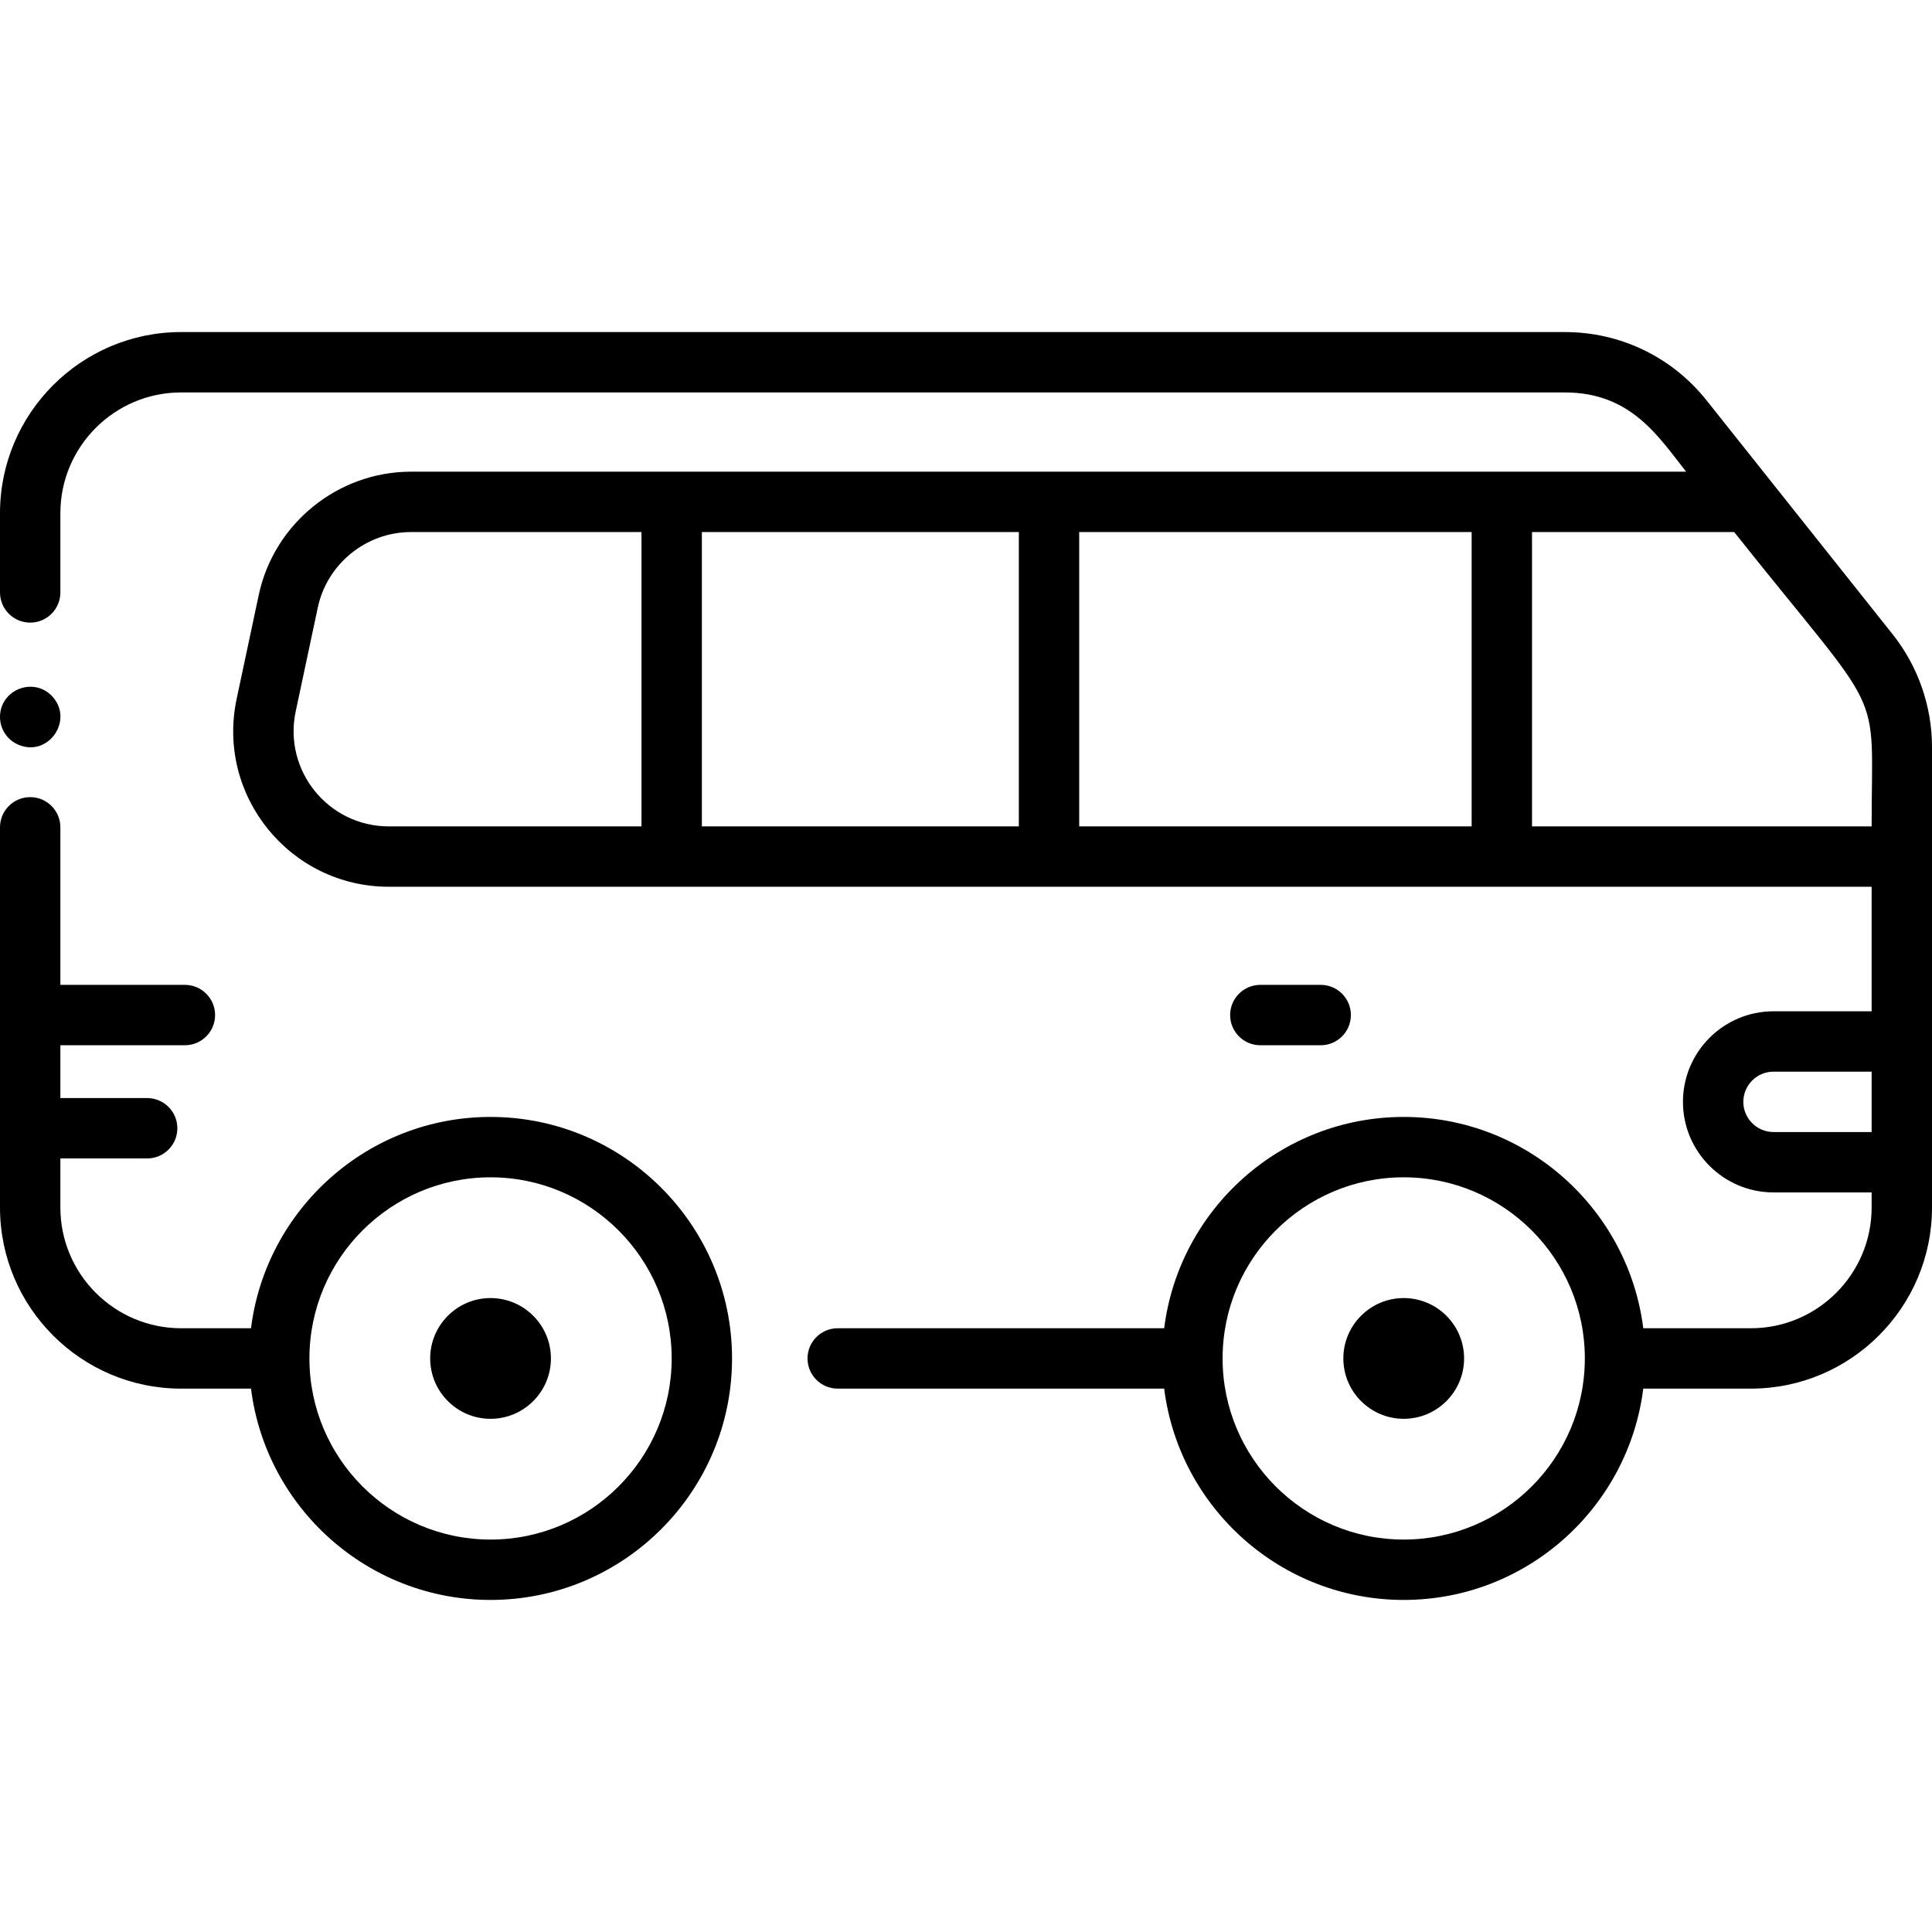 <svg xmlns="http://www.w3.org/2000/svg" id="Layer_1" height="512" viewBox="0 0 512 512" width="512"><path d="m501.565 168.088-49.293-61.969c-9.16-11.515-22.852-18.119-37.565-18.119h-366.707c-26.467 0-48 21.533-48 48v21c0 4.418 3.582 8 8 8s8-3.582 8-8v-21c0-17.645 14.355-32 32-32h366.707c17.638 0 24.905 11.905 32.14 21h-337.94c-19.344 0-36.306 13.732-40.331 32.653l-5.858 27.532c-5.464 25.68 14.132 49.815 40.331 49.815h392.951v33h-26c-13.234 0-24 10.766-24 24s10.766 24 24 24h26v4c0 17.645-14.355 32-32 32h-28.518c-3.951-31.525-30.903-56-63.482-56s-59.531 24.475-63.482 56h-86.518c-4.418 0-8 3.582-8 8s3.582 8 8 8h86.518c3.951 31.525 30.903 56 63.482 56s59.531-24.475 63.482-56h28.518c26.467 0 48-21.533 48-48v-122.031c0-10.809-3.706-21.421-10.435-29.881zm-129.565 239.912c-26.467 0-48-21.533-48-48s21.533-48 48-48 48 21.533 48 48-21.533 48-48 48zm-86-267h104v78h-104zm-16 78h-84v-78h84zm-191.633-30.485 5.858-27.532c2.464-11.579 12.844-19.983 24.682-19.983h61.093v78h-66.951c-16.065 0-28.018-14.801-24.682-30.485zm327.633 30.485v-78h53.573c40.67 51.128 36.427 39.317 36.427 78zm64 81c-4.411 0-8-3.589-8-8s3.589-8 8-8h26v16z"></path><path d="m4.94 197.39c7.977 3.327 14.846-6.757 8.72-13.05-5.012-5.011-13.66-1.459-13.66 5.66 0 3.135 1.849 6.104 4.94 7.39z"></path><path d="m130 296c-32.579 0-59.531 24.475-63.482 56h-18.518c-17.645 0-32-14.355-32-32v-13h23c4.418 0 8-3.582 8-8s-3.582-8-8-8h-23v-14h33c4.418 0 8-3.582 8-8s-3.582-8-8-8h-33v-41.75c0-4.418-3.582-8-8-8s-8 3.582-8 8v100.75c0 26.467 21.533 48 48 48h18.518c3.951 31.525 30.903 56 63.482 56 35.29 0 64-28.71 64-64s-28.71-64-64-64zm0 112c-26.467 0-48-21.533-48-48s21.533-48 48-48 48 21.533 48 48-21.533 48-48 48z"></path><path d="m130 344c-8.822 0-16 7.178-16 16s7.178 16 16 16 16-7.178 16-16-7.178-16-16-16z"></path><path d="m372 344c-8.822 0-16 7.178-16 16s7.178 16 16 16 16-7.178 16-16-7.178-16-16-16z"></path><path d="m334 277h16c4.418 0 8-3.582 8-8s-3.582-8-8-8h-16c-4.418 0-8 3.582-8 8s3.582 8 8 8z"></path></svg>